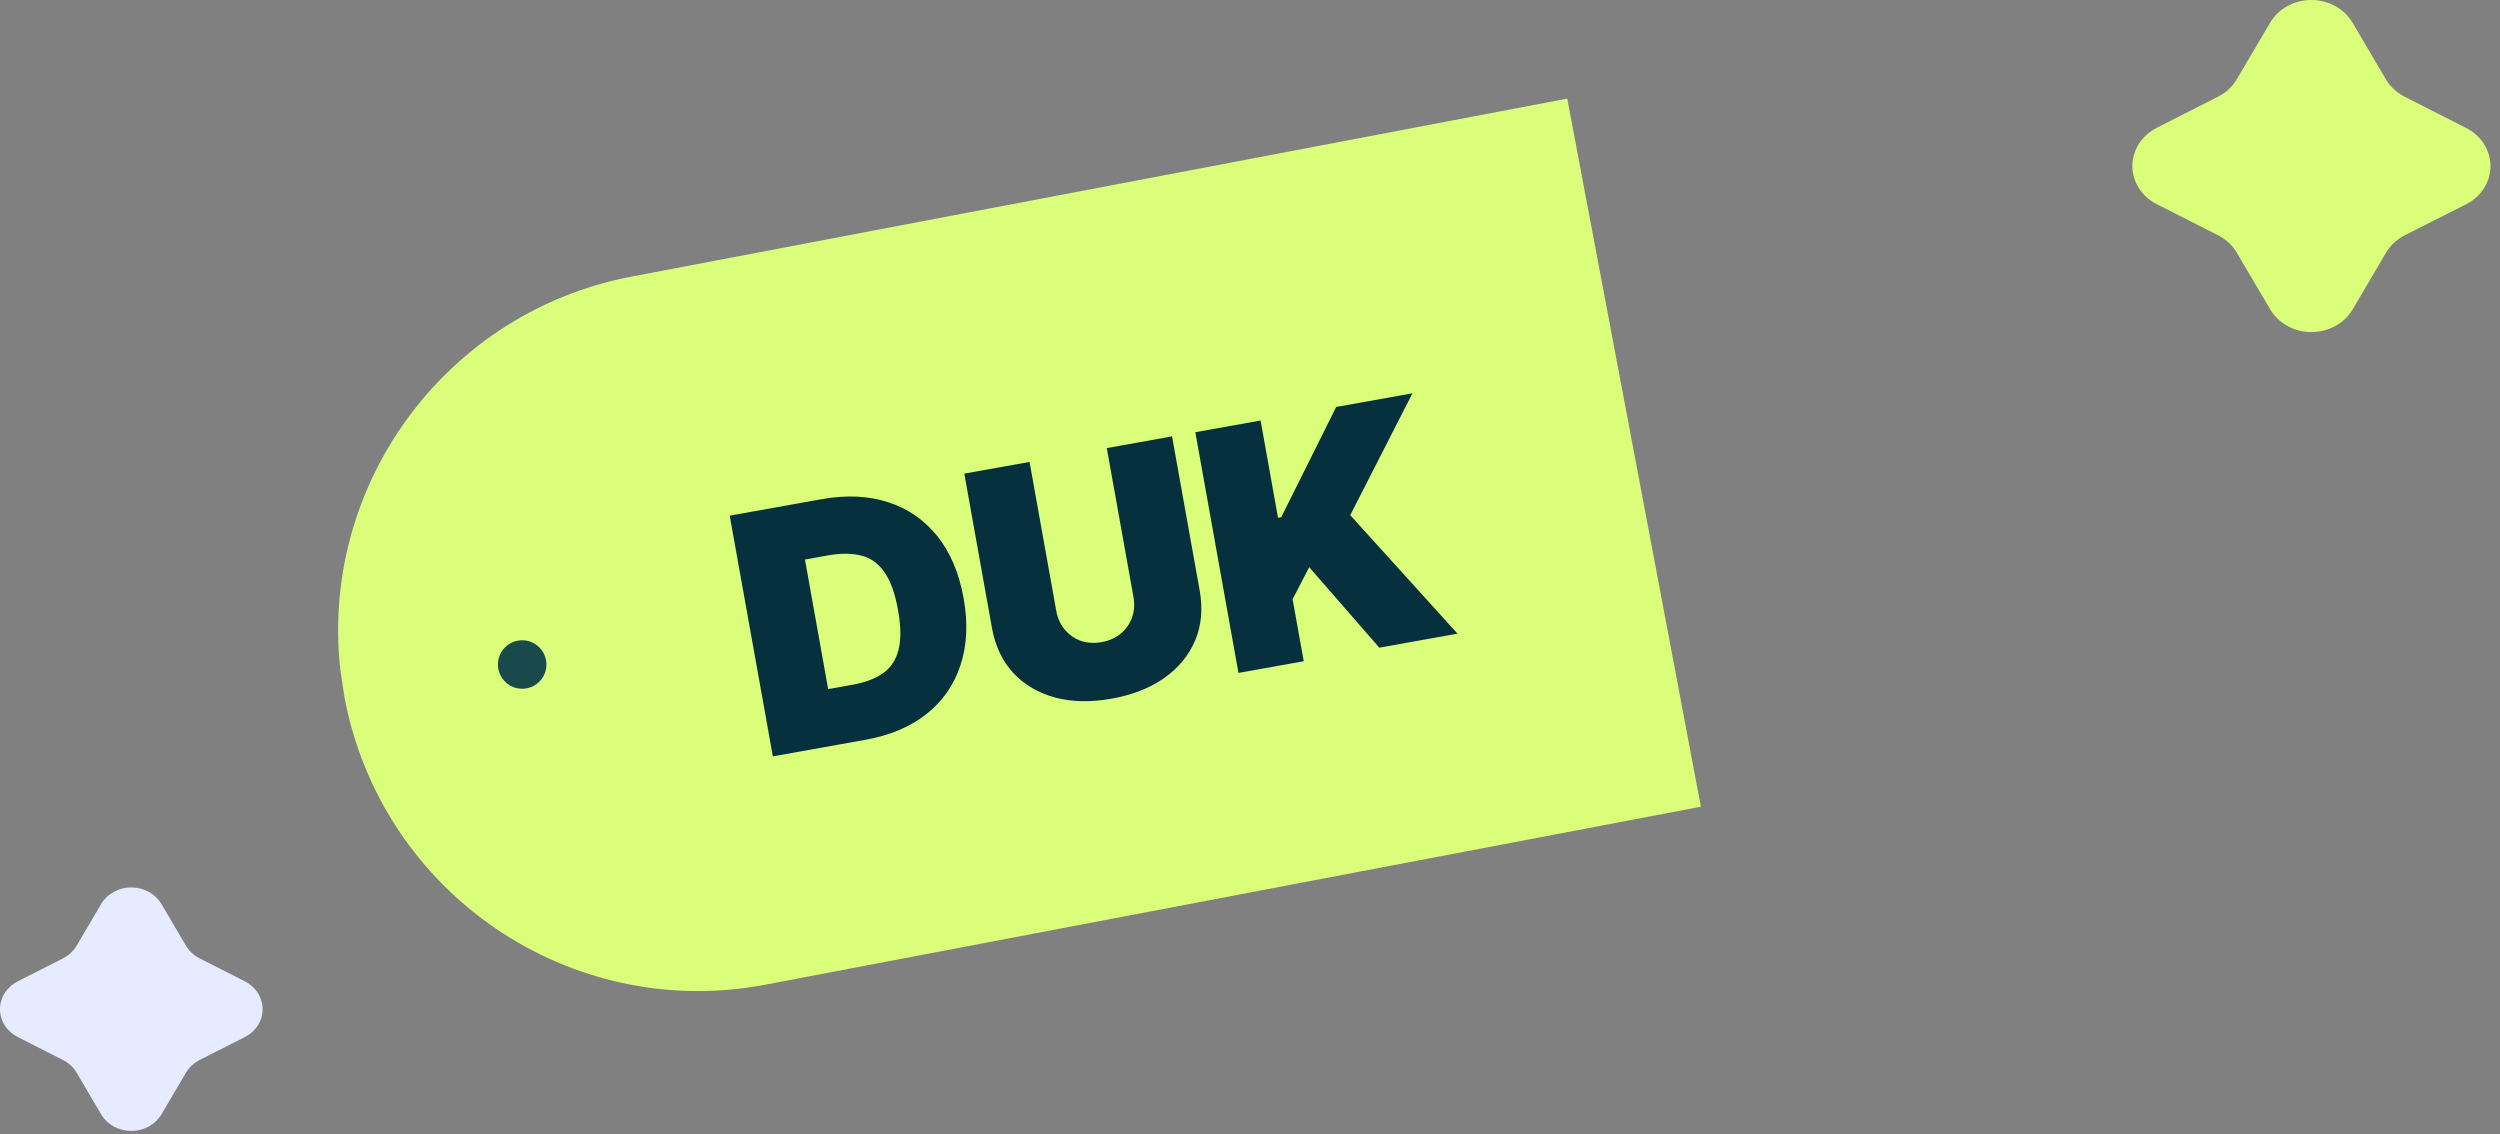 <svg width="238" height="108" viewBox="0 0 238 108" fill="none" xmlns="http://www.w3.org/2000/svg">
<rect x="0" y="0" width="238" height="108" fill="#808080" stroke="none"/>
<g clip-path="url(#clip0_2003_36)">
<path d="M161.924 76.799L72.864 93.741C54.276 97.275 36.341 85.057 32.795 66.396C29.261 47.808 41.552 29.862 60.14 26.327L149.201 9.386L161.924 76.799Z" fill="#DAFE7A"/>
<path d="M50.053 65.544C51.314 65.355 52.183 64.181 51.994 62.92C51.805 61.66 50.631 60.791 49.37 60.98C48.11 61.168 47.241 62.343 47.43 63.603C47.618 64.864 48.793 65.733 50.053 65.544Z" fill="#184A4B"/>
</g>
<path d="M82.404 70.425L76.129 71.549L75.181 66.258L81.21 65.178C82.348 64.974 83.285 64.621 84.02 64.119C84.766 63.615 85.269 62.879 85.53 61.912C85.788 60.934 85.775 59.651 85.49 58.061C85.204 56.462 84.765 55.255 84.174 54.44C83.593 53.613 82.854 53.094 81.959 52.884C81.062 52.664 80.014 52.661 78.815 52.876L72.878 53.94L71.93 48.65L78.205 47.525C80.563 47.102 82.681 47.199 84.559 47.815C86.435 48.42 87.993 49.496 89.232 51.041C90.472 52.586 91.306 54.553 91.735 56.942C92.161 59.321 92.061 61.45 91.435 63.33C90.819 65.207 89.742 66.755 88.203 67.972C86.665 69.19 84.732 70.007 82.404 70.425ZM75.683 47.977L79.79 70.893L73.576 72.007L69.469 49.091L75.683 47.977ZM105.366 42.657L111.579 41.544L114.209 56.216C114.521 57.959 114.377 59.546 113.776 60.976C113.174 62.397 112.191 63.589 110.83 64.552C109.466 65.506 107.8 66.159 105.831 66.512C103.863 66.865 102.073 66.831 100.464 66.41C98.862 65.978 97.532 65.2 96.474 64.077C95.424 62.943 94.743 61.504 94.43 59.761L91.801 45.088L98.014 43.975L100.55 58.124C100.679 58.842 100.952 59.449 101.369 59.946C101.784 60.432 102.292 60.786 102.892 61.006C103.501 61.215 104.159 61.255 104.867 61.129C105.584 61 106.192 60.732 106.691 60.325C107.188 59.908 107.546 59.4 107.767 58.799C107.985 58.189 108.03 57.524 107.902 56.807L105.366 42.657ZM117.901 64.063L113.794 41.147L120.008 40.033L121.667 49.292L121.975 49.237L127.205 38.743L134.465 37.442L128.543 49.044L138.756 60.325L131.312 61.659L124.637 53.998L123.056 57.043L124.115 62.949L117.901 64.063Z" fill="#06303E"/>
<path d="M223.954 2.146L227.15 7.568C227.558 8.257 228.169 8.825 228.913 9.203L234.77 12.18C235.474 12.536 236.061 13.062 236.47 13.702C236.879 14.341 237.094 15.071 237.094 15.815C237.094 16.558 236.879 17.288 236.47 17.928C236.061 18.567 235.474 19.093 234.77 19.45L228.926 22.401C228.183 22.781 227.572 23.348 227.163 24.037L223.968 29.459C223.583 30.111 223.016 30.655 222.326 31.035C221.636 31.414 220.849 31.614 220.047 31.614C219.245 31.614 218.458 31.414 217.769 31.035C217.079 30.655 216.512 30.111 216.127 29.459L212.931 24.037C212.523 23.348 211.911 22.781 211.168 22.401L205.324 19.437C204.621 19.081 204.034 18.555 203.625 17.916C203.216 17.276 203 16.546 203 15.802C203 15.059 203.216 14.329 203.625 13.689C204.034 13.05 204.621 12.524 205.324 12.168L211.168 9.199C211.912 8.821 212.523 8.253 212.931 7.564L216.127 2.142C216.513 1.493 217.08 0.952 217.769 0.575C218.457 0.198 219.242 -0 220.042 6.57426e-07C220.841 0 221.626 0.2 222.314 0.577C223.002 0.955 223.569 1.497 223.954 2.146Z" fill="#DAFE7A"/>
<path d="M15.369 86.061L17.711 90.037C18.011 90.545 18.462 90.964 19.011 91.242L23.298 93.413C23.813 93.674 24.243 94.059 24.543 94.527C24.842 94.995 25 95.529 25 96.074C25 96.618 24.842 97.153 24.543 97.621C24.243 98.089 23.813 98.474 23.298 98.735L19.011 100.906C18.462 101.184 18.011 101.602 17.711 102.111L15.369 106.087C15.087 106.565 14.672 106.963 14.167 107.241C13.662 107.519 13.086 107.665 12.499 107.665C11.912 107.665 11.336 107.519 10.831 107.241C10.326 106.963 9.911 106.565 9.629 106.087L7.289 102.111C6.989 101.602 6.538 101.184 5.989 100.906L1.702 98.735C1.187 98.474 0.757 98.089 0.458 97.621C0.158 97.153 0 96.618 0 96.074C0 95.529 0.158 94.995 0.458 94.527C0.757 94.059 1.187 93.674 1.702 93.413L5.989 91.242C6.538 90.964 6.989 90.545 7.289 90.037L9.629 86.061C9.911 85.583 10.326 85.184 10.831 84.907C11.336 84.629 11.912 84.482 12.499 84.482C13.086 84.482 13.662 84.629 14.167 84.907C14.672 85.184 15.087 85.583 15.369 86.061Z" fill="#E6EBFF"/>
<defs>
<clipPath id="clip0_2003_36">
<rect width="126.167" height="72.202" fill="white" transform="translate(27 27.674) rotate(-8.512)"/>
</clipPath>
</defs>
</svg>

